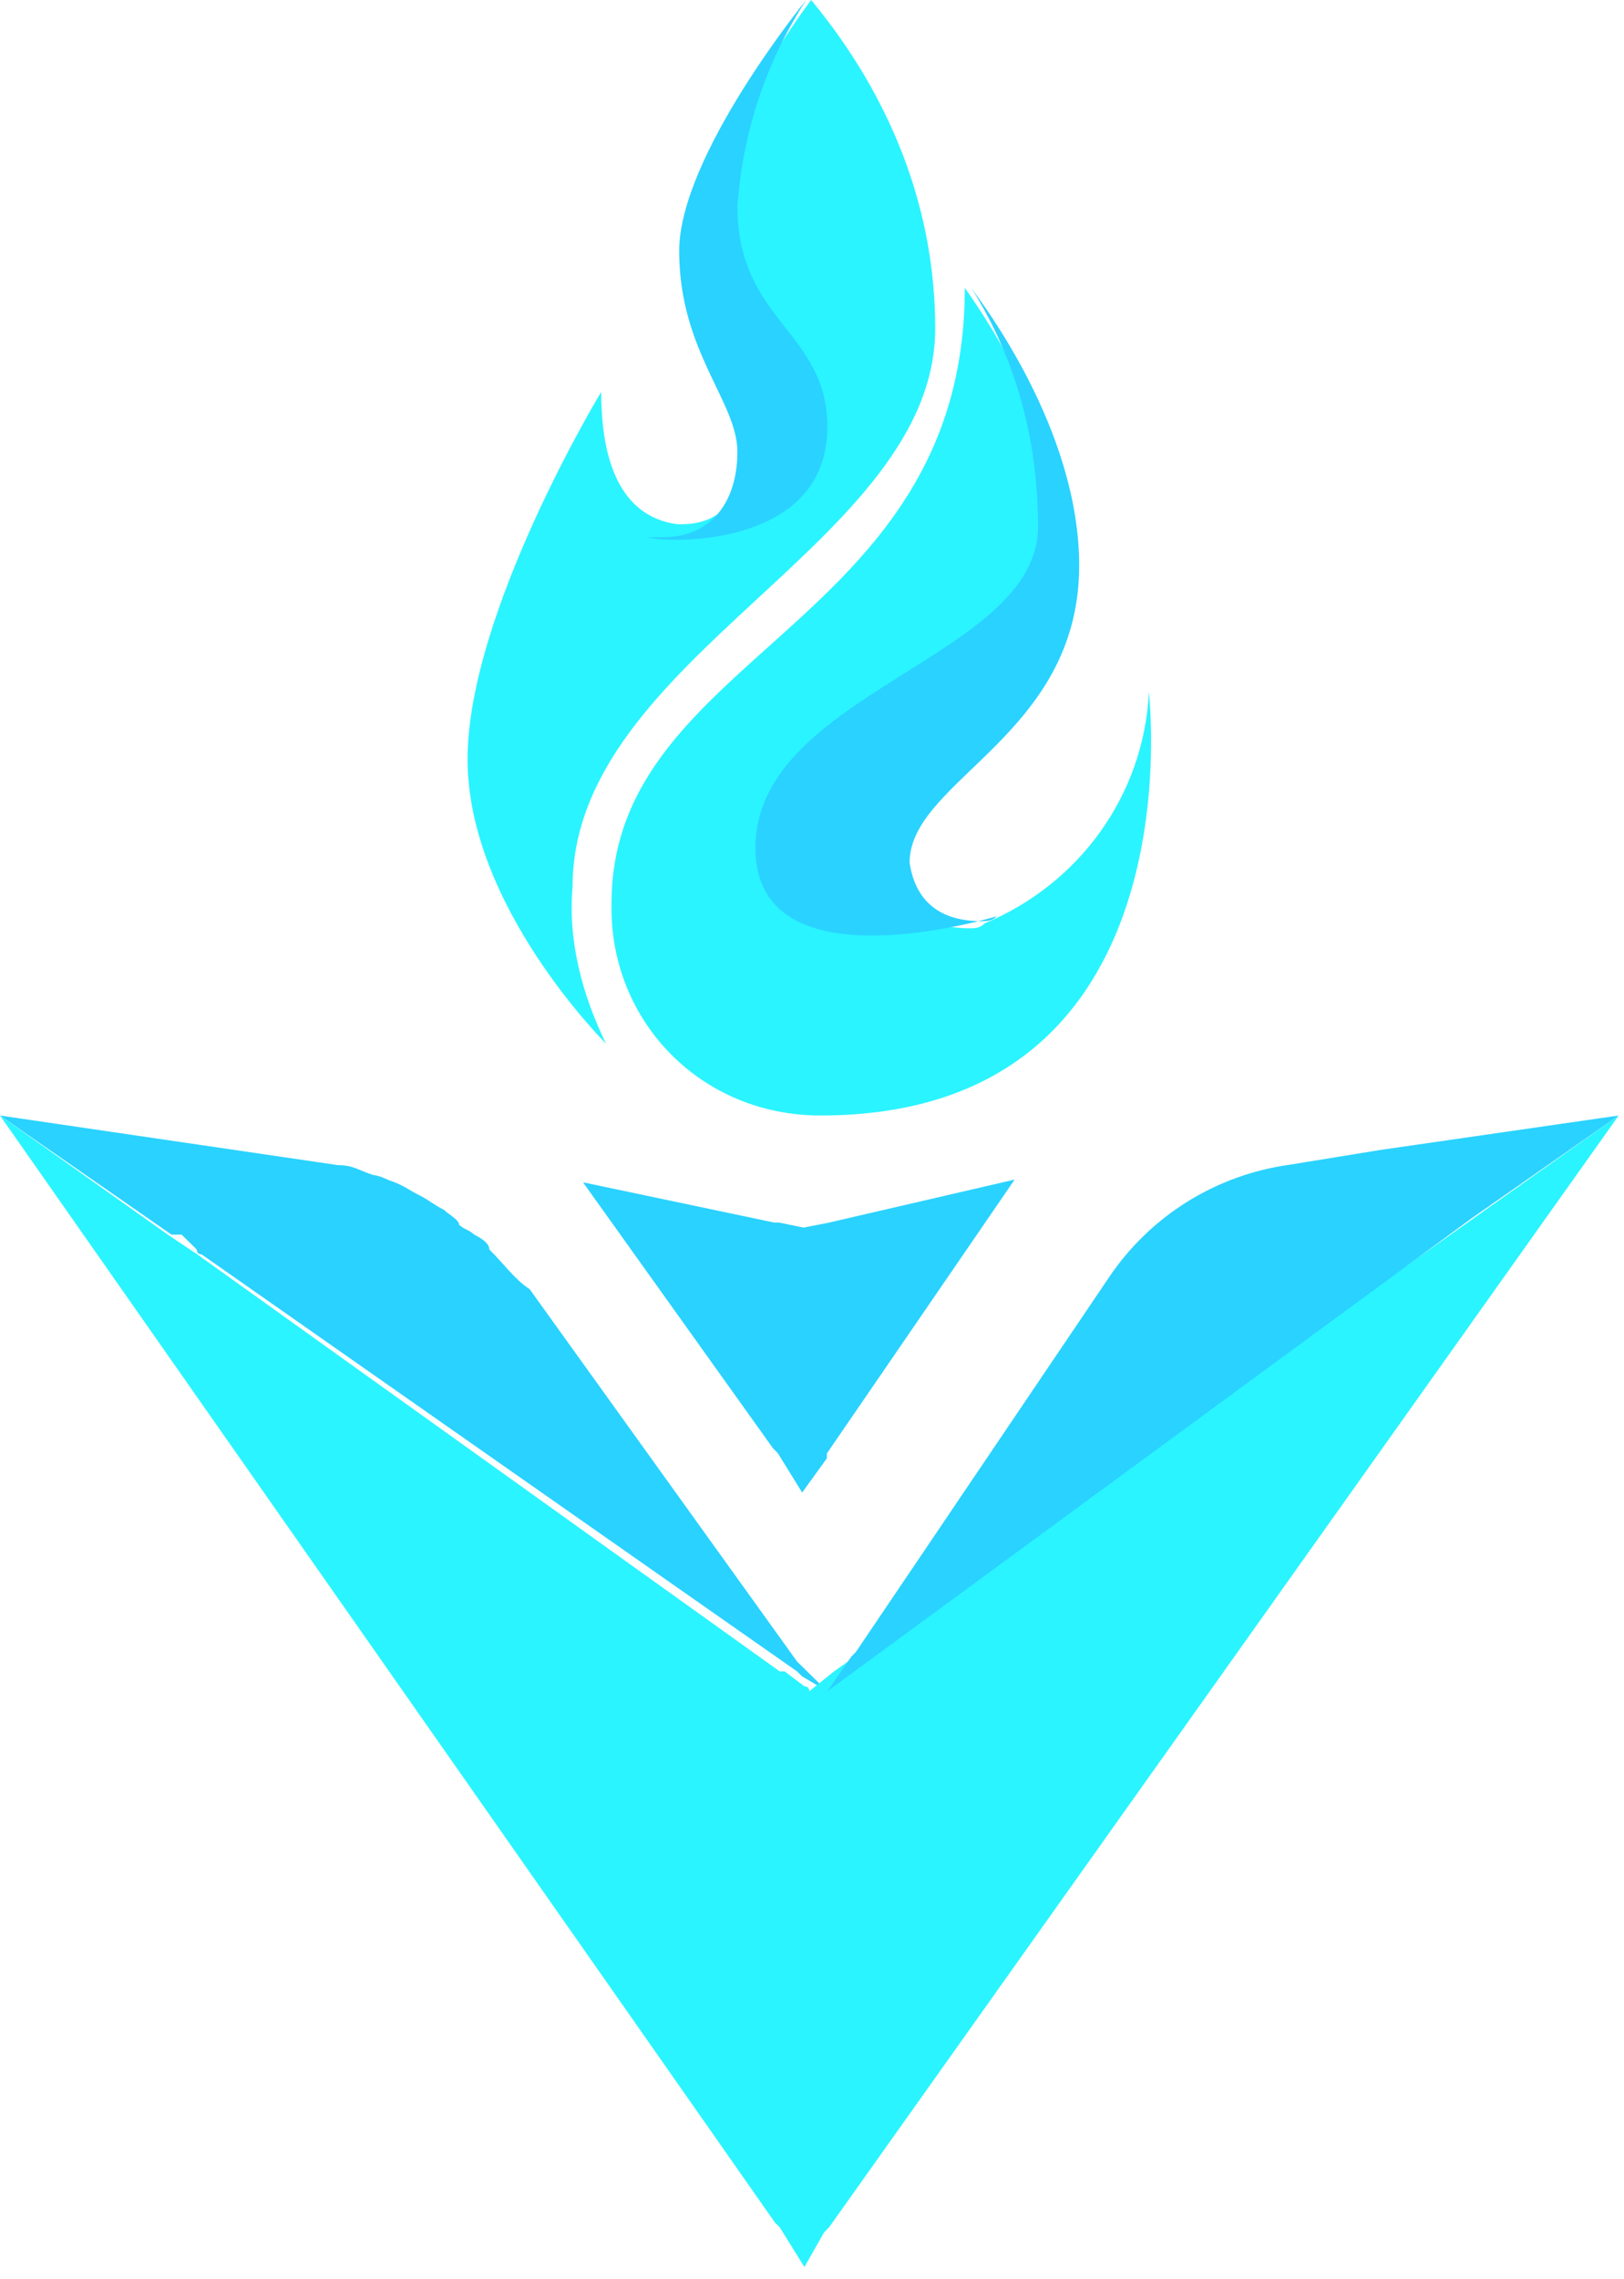 <svg width="72" height="101" viewBox="0 0 72 101" fill="none" xmlns="http://www.w3.org/2000/svg">
<path d="M36.679 74.954C36.456 74.734 36.456 74.954 36.679 74.954L35.561 74.294L35.337 74.074L8.946 55.597C8.946 55.597 8.723 55.597 8.723 55.377L8.275 54.937L8.052 54.717H7.604L0 49.438L14.985 51.637C15.656 51.637 15.88 51.857 16.55 52.077C16.774 52.077 17.221 52.297 17.221 52.297C17.892 52.517 18.116 52.737 18.563 52.957C19.011 53.177 19.234 53.397 19.682 53.617C19.905 53.837 20.353 54.057 20.353 54.277C20.576 54.497 20.8 54.497 21.024 54.717C21.471 54.937 21.695 55.157 21.695 55.377C22.366 56.036 22.813 56.696 23.484 57.136L35.337 73.634L35.561 73.854L36.679 74.954Z" fill="#2AD2FF"/>
<path d="M35.663 100.47L34.569 98.71L34.35 98.49L0 49.438L7.439 54.717L8.752 55.597L34.569 74.074H34.788L35.663 74.734C35.663 74.734 35.882 74.734 35.882 74.954L36.976 74.074L71.764 49.438L36.757 98.71L36.538 98.93L35.663 100.47Z" fill="url(#paint0_linear_626_17738)"/>
<path d="M35.564 66.148L34.485 64.403L34.269 64.184L25.847 52.398L34.319 54.181L34.537 54.182L35.623 54.405L36.711 54.193L44.985 52.277L36.66 64.414L36.659 64.631L35.564 66.148Z" fill="#2AD2FF"/>
<path d="M71.764 49.438L61.197 50.964L57.181 51.618C54.011 52.054 51.052 53.799 49.15 56.634L37.948 73.209L37.736 73.427L36.68 74.954L37.948 73.645L38.159 73.427L36.68 74.954L65.212 54.017L71.764 49.438Z" fill="#2AD2FF"/>
<path d="M41.462 14.547C41.462 24.101 25.385 29.095 25.385 39.3C25.173 41.688 25.808 44.077 26.865 46.248C26.865 46.248 20.73 40.168 20.73 33.655C20.73 27.141 26.654 17.37 26.654 17.37C26.654 21.713 28.346 23.015 30.039 23.233H30.25C32.154 23.233 33.212 21.713 33.212 19.541C33.212 17.37 30.885 15.199 30.885 10.856C30.885 6.731 35.962 0 35.962 0C39.558 4.343 41.462 9.336 41.462 14.547Z" fill="#2AF4FF"/>
<path d="M36.377 49.437C31.082 49.437 27.111 45.289 27.111 40.267V40.049C27.111 28.914 42.775 27.823 42.775 12.758C43.216 13.413 47.407 19.089 47.407 25.203C47.407 32.844 40.127 34.809 40.127 38.521C40.127 40.049 40.789 41.141 42.995 41.141C43.216 41.141 43.436 41.141 43.657 40.922C47.848 39.176 50.716 35.246 50.937 30.661C50.937 30.879 53.143 49.437 36.377 49.437Z" fill="#2AF4FF"/>
<path d="M43.516 40.825C43.744 40.825 43.972 40.825 44.2 40.609C41.922 41.256 33.492 43.199 33.492 37.586C33.492 30.677 46.022 29.166 46.022 23.337C46.022 19.666 45.111 15.996 43.061 12.758C43.516 13.405 47.845 19.019 47.845 25.064C47.845 32.62 40.327 34.563 40.327 38.234C40.555 39.745 41.466 40.825 43.516 40.825Z" fill="#2AD2FF"/>
<path d="M36.679 18.913C36.679 24.476 29.174 24.031 28.705 23.808H29.409C31.519 23.808 32.692 22.251 32.692 20.026C32.692 17.801 30.112 15.575 30.112 11.125C30.112 6.898 35.741 0 35.741 0C33.865 2.893 32.926 6.008 32.692 9.123C32.692 14.241 36.679 14.685 36.679 18.913Z" fill="#2AD2FF"/>
<defs>
<linearGradient id="paint0_linear_626_17738" x1="35.882" y1="100.62" x2="35.882" y2="73.621" gradientUnits="userSpaceOnUse">
<stop offset="0.73" stop-color="#2AF4FF"/>
<stop offset="0.884" stop-color="#2AF4FF"/>
</linearGradient>
</defs>
</svg>
